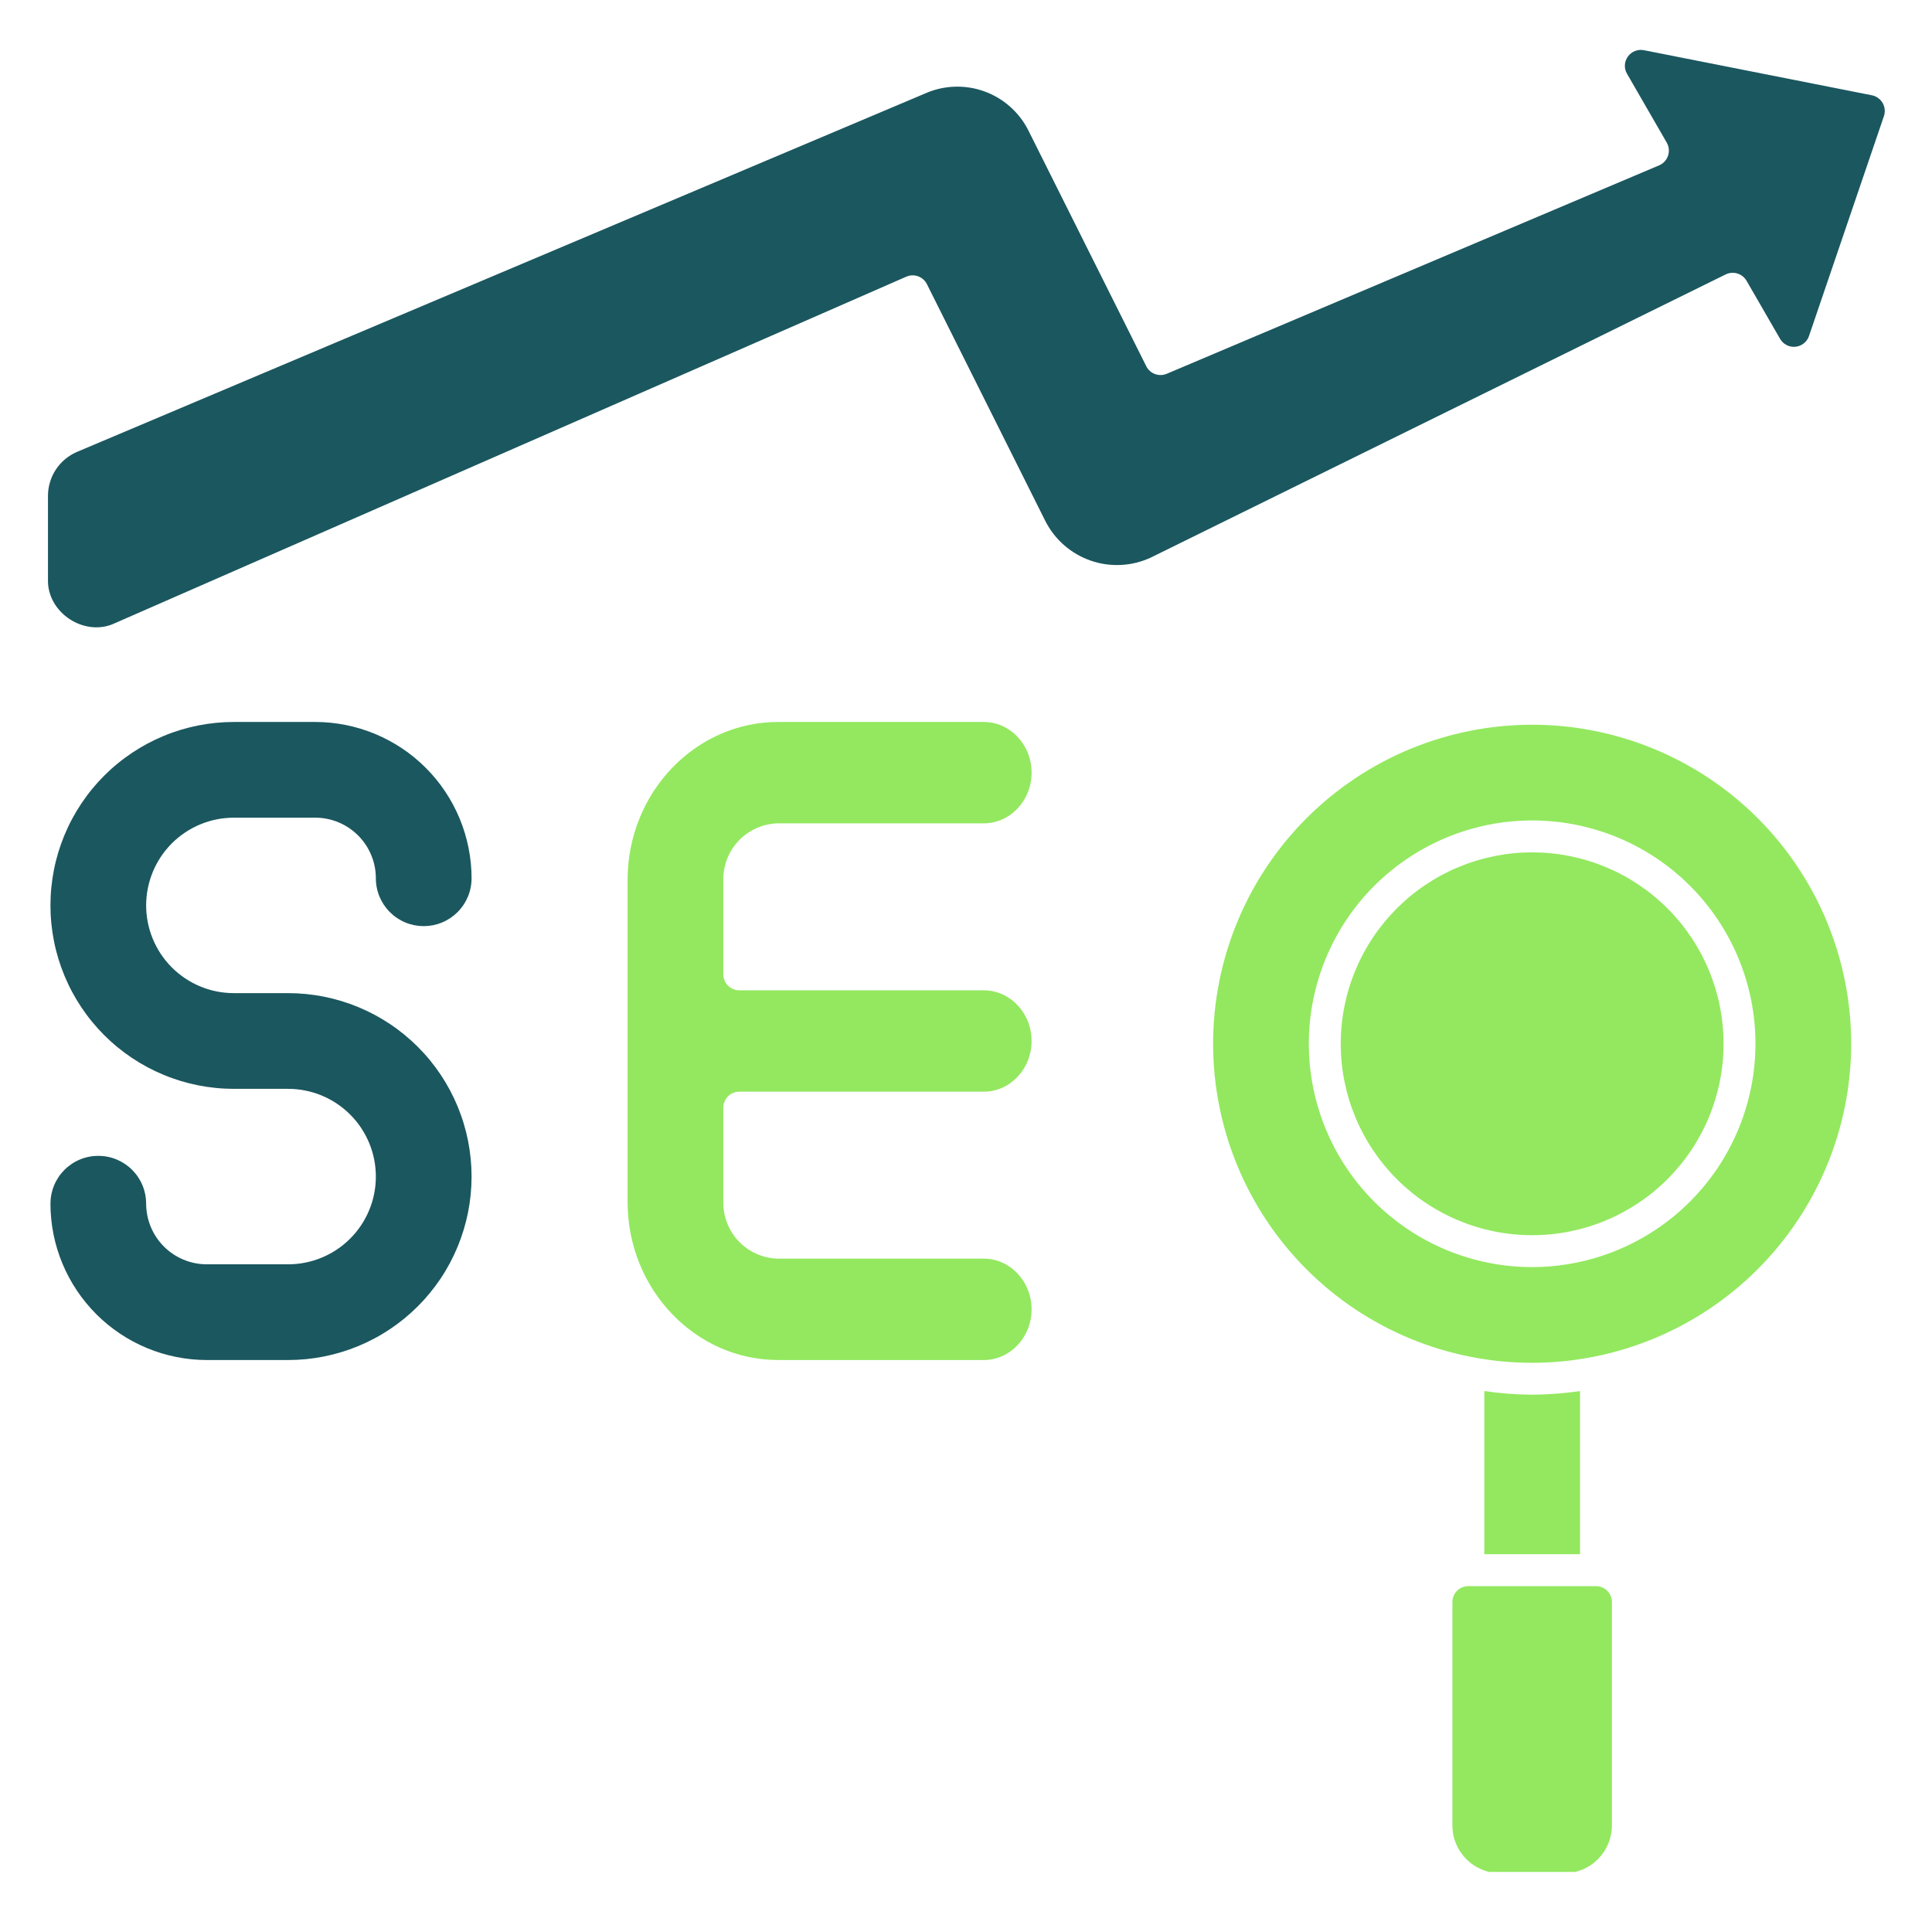 <svg xmlns="http://www.w3.org/2000/svg" xmlns:xlink="http://www.w3.org/1999/xlink" width="500" zoomAndPan="magnify" viewBox="0 0 375 375" height="500" preserveAspectRatio="xMidYMid meet" version="1.0"><defs><clipPath id="f2e923bc74"><path d="M 9.078 9.418 L 366 9.418 L 366 122 L 9.078 122 Z M 9.078 9.418 " clip-rule="nonzero"/></clipPath><clipPath id="810b819a83"><path d="M 281 307 L 313 307 L 313 363.336 L 281 363.336 Z M 281 307 " clip-rule="nonzero"/></clipPath><clipPath id="63c2f2952b"><path d="M 9.078 140 L 92 140 L 92 264 L 9.078 264 Z M 9.078 140 " clip-rule="nonzero"/></clipPath></defs><g clip-path="url(#f2e923bc74)"><path fill="#1b575f" d="M 363.332 18.492 L 319.09 9.746 C 318.492 9.629 317.914 9.68 317.348 9.902 C 316.781 10.125 316.324 10.484 315.973 10.98 C 315.613 11.473 315.418 12.023 315.387 12.629 C 315.359 13.238 315.5 13.805 315.809 14.328 L 323.52 27.691 C 323.629 27.883 323.715 28.082 323.781 28.289 C 323.848 28.5 323.891 28.711 323.914 28.93 C 323.934 29.148 323.934 29.367 323.906 29.582 C 323.883 29.801 323.836 30.012 323.766 30.219 C 323.695 30.43 323.605 30.625 323.492 30.816 C 323.383 31.004 323.254 31.18 323.105 31.34 C 322.957 31.5 322.793 31.645 322.613 31.77 C 322.438 31.898 322.246 32.004 322.043 32.09 L 226.465 72.551 C 226.102 72.703 225.727 72.785 225.332 72.793 C 224.938 72.805 224.555 72.738 224.188 72.602 C 223.816 72.469 223.488 72.27 223.191 72.004 C 222.898 71.742 222.664 71.438 222.488 71.082 L 199.641 25.383 C 199.199 24.496 198.68 23.66 198.078 22.875 C 197.477 22.09 196.805 21.367 196.066 20.711 C 195.328 20.055 194.531 19.473 193.68 18.969 C 192.828 18.465 191.938 18.047 191.004 17.715 C 190.074 17.383 189.121 17.141 188.141 16.992 C 187.164 16.844 186.18 16.789 185.191 16.832 C 184.203 16.871 183.227 17.004 182.266 17.23 C 181.305 17.457 180.371 17.777 179.469 18.184 L 14.984 87.695 C 14.145 88.051 13.371 88.52 12.668 89.102 C 11.965 89.684 11.363 90.355 10.855 91.117 C 10.352 91.879 9.969 92.695 9.707 93.57 C 9.441 94.441 9.312 95.336 9.312 96.25 L 9.312 112.441 C 9.094 118.941 16.457 123.754 22.324 120.949 L 175.902 53.707 C 176.266 53.547 176.645 53.457 177.043 53.445 C 177.441 53.434 177.824 53.492 178.199 53.629 C 178.57 53.762 178.906 53.961 179.203 54.227 C 179.5 54.492 179.738 54.801 179.914 55.156 L 202.91 101.152 C 203.363 102.043 203.898 102.883 204.512 103.672 C 205.125 104.457 205.809 105.18 206.562 105.836 C 207.316 106.496 208.125 107.074 208.988 107.574 C 209.852 108.074 210.758 108.488 211.699 108.816 C 212.645 109.145 213.609 109.379 214.598 109.52 C 215.59 109.66 216.582 109.707 217.578 109.656 C 218.578 109.605 219.562 109.461 220.531 109.223 C 221.5 108.984 222.438 108.652 223.348 108.234 L 334.953 53.266 C 335.305 53.094 335.68 52.992 336.07 52.961 C 336.461 52.93 336.844 52.969 337.219 53.086 C 337.594 53.199 337.938 53.379 338.246 53.621 C 338.555 53.863 338.805 54.156 339.004 54.496 L 345.512 65.77 C 345.816 66.297 346.238 66.699 346.777 66.977 C 347.32 67.254 347.891 67.363 348.496 67.305 C 349.102 67.242 349.641 67.027 350.117 66.648 C 350.594 66.27 350.93 65.797 351.125 65.219 L 365.672 22.531 C 365.742 22.32 365.789 22.105 365.812 21.887 C 365.836 21.668 365.84 21.449 365.816 21.23 C 365.793 21.008 365.75 20.797 365.68 20.586 C 365.613 20.375 365.523 20.176 365.414 19.984 C 365.301 19.793 365.172 19.617 365.023 19.453 C 364.875 19.289 364.711 19.145 364.531 19.016 C 364.355 18.887 364.164 18.777 363.961 18.691 C 363.758 18.602 363.551 18.535 363.332 18.492 Z M 363.332 18.492 " fill-opacity="1" fill-rule="nonzero"/></g><g clip-path="url(#810b819a83)"><path fill="#93e85f" d="M 281.91 310.961 L 281.91 354.309 C 281.91 354.918 281.969 355.523 282.09 356.121 C 282.207 356.719 282.383 357.301 282.617 357.863 C 282.852 358.426 283.137 358.961 283.477 359.469 C 283.816 359.973 284.199 360.441 284.633 360.875 C 285.062 361.305 285.531 361.691 286.039 362.027 C 286.547 362.367 287.082 362.652 287.645 362.887 C 288.207 363.121 288.789 363.297 289.387 363.418 C 289.984 363.535 290.586 363.598 291.195 363.598 L 303.582 363.598 C 304.191 363.598 304.797 363.535 305.395 363.418 C 305.992 363.297 306.57 363.121 307.133 362.887 C 307.699 362.652 308.234 362.367 308.738 362.027 C 309.246 361.691 309.715 361.305 310.148 360.875 C 310.578 360.441 310.961 359.973 311.301 359.469 C 311.641 358.961 311.926 358.426 312.16 357.863 C 312.395 357.301 312.57 356.719 312.691 356.121 C 312.809 355.523 312.871 354.918 312.871 354.309 L 312.871 310.961 C 312.871 310.551 312.793 310.156 312.633 309.777 C 312.477 309.398 312.254 309.062 311.965 308.773 C 311.672 308.484 311.34 308.258 310.957 308.102 C 310.578 307.945 310.184 307.867 309.773 307.867 L 285.004 307.867 C 284.594 307.867 284.199 307.945 283.82 308.102 C 283.441 308.258 283.105 308.484 282.816 308.773 C 282.523 309.062 282.301 309.398 282.145 309.777 C 281.988 310.156 281.91 310.551 281.91 310.961 Z M 281.91 310.961 " fill-opacity="1" fill-rule="nonzero"/></g><path fill="#93e85f" d="M 297.391 270.711 C 294.277 270.688 291.18 270.453 288.102 270.004 L 288.102 301.672 L 306.68 301.672 L 306.68 270.004 C 303.598 270.453 300.5 270.688 297.391 270.711 Z M 297.391 270.711 " fill-opacity="1" fill-rule="nonzero"/><path fill="#93e85f" d="M 334.543 202.598 C 334.543 203.812 334.484 205.027 334.363 206.238 C 334.246 207.449 334.066 208.652 333.828 209.844 C 333.594 211.039 333.297 212.215 332.945 213.383 C 332.59 214.547 332.18 215.691 331.715 216.812 C 331.25 217.938 330.73 219.035 330.156 220.109 C 329.582 221.184 328.957 222.227 328.281 223.238 C 327.605 224.25 326.883 225.227 326.109 226.168 C 325.336 227.105 324.523 228.008 323.66 228.867 C 322.801 229.727 321.898 230.543 320.961 231.316 C 320.02 232.09 319.043 232.812 318.031 233.488 C 317.02 234.164 315.977 234.789 314.902 235.363 C 313.832 235.938 312.73 236.457 311.609 236.922 C 310.484 237.387 309.34 237.797 308.176 238.148 C 307.012 238.504 305.832 238.797 304.637 239.035 C 303.445 239.273 302.242 239.453 301.031 239.57 C 299.82 239.691 298.605 239.75 297.391 239.75 C 296.172 239.75 294.957 239.691 293.746 239.57 C 292.535 239.453 291.336 239.273 290.141 239.035 C 288.945 238.797 287.77 238.504 286.605 238.148 C 285.438 237.797 284.297 237.387 283.172 236.922 C 282.047 236.457 280.949 235.938 279.875 235.363 C 278.801 234.789 277.758 234.164 276.746 233.488 C 275.734 232.812 274.758 232.09 273.82 231.316 C 272.879 230.543 271.977 229.727 271.117 228.867 C 270.258 228.008 269.441 227.105 268.668 226.168 C 267.898 225.227 267.172 224.25 266.496 223.238 C 265.82 222.227 265.195 221.184 264.621 220.109 C 264.047 219.035 263.527 217.938 263.062 216.812 C 262.598 215.691 262.188 214.547 261.836 213.383 C 261.48 212.215 261.188 211.039 260.949 209.844 C 260.711 208.652 260.531 207.449 260.414 206.238 C 260.293 205.027 260.234 203.812 260.234 202.598 C 260.234 201.379 260.293 200.164 260.414 198.953 C 260.531 197.742 260.711 196.539 260.949 195.348 C 261.188 194.152 261.48 192.977 261.836 191.809 C 262.188 190.645 262.598 189.5 263.062 188.379 C 263.527 187.254 264.047 186.156 264.621 185.082 C 265.195 184.008 265.82 182.965 266.496 181.953 C 267.172 180.941 267.898 179.965 268.668 179.023 C 269.441 178.086 270.258 177.184 271.117 176.324 C 271.977 175.465 272.879 174.648 273.82 173.875 C 274.758 173.102 275.734 172.379 276.746 171.703 C 277.758 171.027 278.801 170.402 279.875 169.828 C 280.949 169.254 282.047 168.734 283.172 168.27 C 284.297 167.805 285.438 167.395 286.605 167.043 C 287.77 166.688 288.945 166.395 290.141 166.156 C 291.336 165.918 292.535 165.738 293.746 165.621 C 294.957 165.5 296.172 165.441 297.391 165.441 C 298.605 165.441 299.82 165.5 301.031 165.621 C 302.242 165.738 303.445 165.918 304.637 166.156 C 305.832 166.395 307.012 166.688 308.176 167.043 C 309.34 167.395 310.484 167.805 311.609 168.27 C 312.73 168.734 313.832 169.254 314.902 169.828 C 315.977 170.402 317.02 171.027 318.031 171.703 C 319.043 172.379 320.02 173.102 320.961 173.875 C 321.898 174.648 322.801 175.465 323.66 176.324 C 324.523 177.184 325.336 178.086 326.109 179.023 C 326.883 179.965 327.605 180.941 328.281 181.953 C 328.957 182.965 329.582 184.008 330.156 185.082 C 330.73 186.156 331.25 187.254 331.715 188.379 C 332.18 189.5 332.59 190.645 332.945 191.809 C 333.297 192.977 333.594 194.152 333.828 195.348 C 334.066 196.539 334.246 197.742 334.363 198.953 C 334.484 200.164 334.543 201.379 334.543 202.598 Z M 334.543 202.598 " fill-opacity="1" fill-rule="nonzero"/><path fill="#93e85f" d="M 359.312 202.598 C 359.312 200.566 359.215 198.543 359.016 196.527 C 358.816 194.508 358.52 192.504 358.125 190.516 C 357.727 188.527 357.234 186.562 356.648 184.621 C 356.059 182.68 355.375 180.773 354.598 178.898 C 353.824 177.023 352.957 175.195 352 173.406 C 351.047 171.617 350.004 169.879 348.875 168.191 C 347.75 166.508 346.543 164.879 345.258 163.312 C 343.969 161.742 342.609 160.242 341.176 158.809 C 339.742 157.375 338.242 156.016 336.672 154.727 C 335.105 153.441 333.477 152.234 331.793 151.109 C 330.105 149.98 328.367 148.941 326.578 147.984 C 324.793 147.027 322.961 146.16 321.086 145.387 C 319.211 144.609 317.305 143.926 315.363 143.34 C 313.426 142.75 311.461 142.258 309.469 141.863 C 307.48 141.465 305.477 141.168 303.457 140.969 C 301.441 140.77 299.418 140.672 297.391 140.672 C 295.359 140.672 293.34 140.77 291.32 140.969 C 289.301 141.168 287.297 141.465 285.309 141.863 C 283.32 142.258 281.355 142.75 279.414 143.34 C 277.473 143.926 275.566 144.609 273.691 145.387 C 271.816 146.16 269.988 147.027 268.199 147.984 C 266.41 148.941 264.672 149.98 262.984 151.109 C 261.301 152.234 259.672 153.441 258.105 154.727 C 256.539 156.016 255.035 157.375 253.602 158.809 C 252.168 160.242 250.809 161.742 249.52 163.312 C 248.234 164.879 247.027 166.508 245.902 168.191 C 244.773 169.879 243.734 171.617 242.777 173.406 C 241.82 175.195 240.957 177.023 240.18 178.898 C 239.402 180.773 238.719 182.68 238.133 184.621 C 237.543 186.562 237.051 188.527 236.656 190.516 C 236.258 192.504 235.961 194.508 235.762 196.527 C 235.566 198.543 235.465 200.566 235.465 202.598 C 235.465 204.625 235.566 206.648 235.762 208.664 C 235.961 210.684 236.258 212.688 236.656 214.676 C 237.051 216.664 237.543 218.629 238.133 220.57 C 238.719 222.512 239.402 224.418 240.18 226.293 C 240.957 228.168 241.82 229.996 242.777 231.785 C 243.734 233.574 244.773 235.312 245.902 237 C 247.027 238.684 248.234 240.312 249.52 241.879 C 250.809 243.449 252.168 244.949 253.602 246.383 C 255.035 247.816 256.539 249.176 258.105 250.465 C 259.672 251.75 261.301 252.957 262.984 254.082 C 264.672 255.211 266.41 256.25 268.199 257.207 C 269.988 258.164 271.816 259.031 273.691 259.805 C 275.566 260.582 277.473 261.266 279.414 261.852 C 281.355 262.441 283.32 262.934 285.309 263.328 C 287.297 263.727 289.301 264.023 291.32 264.223 C 293.34 264.422 295.359 264.52 297.391 264.52 C 299.418 264.516 301.438 264.414 303.457 264.215 C 305.473 264.016 307.477 263.715 309.465 263.316 C 311.453 262.922 313.418 262.426 315.355 261.836 C 317.297 261.246 319.203 260.562 321.074 259.789 C 322.949 259.012 324.777 258.145 326.566 257.188 C 328.355 256.23 330.09 255.188 331.777 254.062 C 333.461 252.934 335.086 251.73 336.656 250.441 C 338.223 249.156 339.723 247.797 341.156 246.363 C 342.59 244.93 343.949 243.43 345.234 241.859 C 346.523 240.293 347.73 238.668 348.855 236.98 C 349.98 235.297 351.023 233.559 351.98 231.773 C 352.938 229.984 353.805 228.156 354.582 226.281 C 355.359 224.41 356.039 222.504 356.633 220.562 C 357.223 218.625 357.715 216.66 358.113 214.672 C 358.508 212.684 358.809 210.68 359.008 208.664 C 359.211 206.645 359.312 204.625 359.312 202.598 Z M 297.391 245.941 C 295.969 245.941 294.555 245.871 293.141 245.734 C 291.727 245.594 290.324 245.387 288.934 245.109 C 287.539 244.832 286.164 244.488 284.805 244.074 C 283.449 243.664 282.113 243.188 280.801 242.645 C 279.488 242.098 278.207 241.492 276.957 240.824 C 275.703 240.156 274.488 239.426 273.309 238.637 C 272.125 237.848 270.988 237.004 269.891 236.102 C 268.793 235.203 267.742 234.25 266.738 233.246 C 265.734 232.242 264.781 231.191 263.883 230.094 C 262.98 228.996 262.137 227.859 261.348 226.68 C 260.559 225.496 259.828 224.281 259.16 223.027 C 258.492 221.777 257.887 220.496 257.344 219.184 C 256.797 217.871 256.32 216.535 255.91 215.18 C 255.496 213.82 255.152 212.445 254.875 211.051 C 254.598 209.66 254.391 208.258 254.25 206.844 C 254.113 205.43 254.043 204.016 254.043 202.598 C 254.043 201.176 254.113 199.762 254.25 198.348 C 254.391 196.934 254.598 195.531 254.875 194.141 C 255.152 192.746 255.496 191.371 255.91 190.012 C 256.32 188.656 256.797 187.32 257.344 186.008 C 257.887 184.695 258.492 183.414 259.16 182.164 C 259.828 180.91 260.559 179.695 261.348 178.512 C 262.137 177.332 262.98 176.195 263.883 175.098 C 264.781 174 265.734 172.949 266.738 171.945 C 267.742 170.941 268.793 169.988 269.891 169.09 C 270.988 168.188 272.125 167.344 273.309 166.555 C 274.488 165.766 275.703 165.035 276.957 164.367 C 278.207 163.699 279.488 163.094 280.801 162.547 C 282.113 162.004 283.449 161.527 284.805 161.117 C 286.164 160.703 287.539 160.359 288.934 160.082 C 290.324 159.805 291.727 159.598 293.141 159.457 C 294.555 159.32 295.969 159.25 297.391 159.25 C 298.809 159.25 300.227 159.32 301.637 159.457 C 303.051 159.598 304.453 159.805 305.848 160.082 C 307.238 160.359 308.613 160.703 309.973 161.117 C 311.332 161.527 312.664 162.004 313.977 162.547 C 315.289 163.094 316.57 163.699 317.824 164.367 C 319.074 165.035 320.289 165.766 321.473 166.555 C 322.652 167.344 323.789 168.188 324.887 169.09 C 325.984 169.988 327.035 170.941 328.039 171.945 C 329.043 172.949 329.996 174 330.898 175.098 C 331.797 176.195 332.641 177.332 333.43 178.512 C 334.219 179.695 334.949 180.91 335.617 182.164 C 336.285 183.414 336.895 184.695 337.438 186.008 C 337.98 187.32 338.457 188.656 338.871 190.012 C 339.281 191.371 339.625 192.746 339.902 194.141 C 340.18 195.531 340.387 196.934 340.527 198.348 C 340.668 199.762 340.734 201.176 340.734 202.598 C 340.734 204.016 340.664 205.43 340.523 206.844 C 340.383 208.254 340.172 209.656 339.895 211.051 C 339.617 212.441 339.27 213.816 338.859 215.172 C 338.445 216.531 337.969 217.867 337.422 219.176 C 336.879 220.488 336.273 221.77 335.602 223.02 C 334.934 224.27 334.203 225.488 333.414 226.668 C 332.625 227.848 331.781 228.984 330.883 230.082 C 329.98 231.18 329.027 232.23 328.027 233.23 C 327.023 234.234 325.973 235.188 324.875 236.09 C 323.777 236.988 322.641 237.832 321.461 238.621 C 320.281 239.41 319.062 240.141 317.812 240.809 C 316.562 241.48 315.281 242.086 313.969 242.629 C 312.66 243.172 311.324 243.652 309.965 244.066 C 308.609 244.477 307.234 244.824 305.844 245.102 C 304.449 245.379 303.047 245.59 301.637 245.73 C 300.223 245.871 298.809 245.941 297.391 245.941 Z M 297.391 245.941 " fill-opacity="1" fill-rule="nonzero"/><g clip-path="url(#63c2f2952b)"><path fill="#1b575f" d="M 55.926 245.402 L 40.133 245.402 C 39.363 245.402 38.598 245.324 37.84 245.176 C 37.082 245.023 36.348 244.801 35.633 244.504 C 34.922 244.207 34.242 243.844 33.602 243.418 C 32.957 242.988 32.363 242.5 31.816 241.953 C 31.273 241.406 30.785 240.812 30.355 240.172 C 29.926 239.527 29.562 238.852 29.266 238.137 C 28.973 237.426 28.746 236.688 28.598 235.93 C 28.445 235.176 28.371 234.41 28.367 233.637 C 28.367 233.027 28.309 232.422 28.191 231.824 C 28.07 231.227 27.895 230.645 27.66 230.082 C 27.43 229.52 27.141 228.984 26.805 228.477 C 26.465 227.969 26.078 227.5 25.648 227.07 C 25.219 226.637 24.746 226.254 24.242 225.914 C 23.734 225.574 23.199 225.289 22.637 225.055 C 22.07 224.82 21.492 224.645 20.891 224.527 C 20.293 224.406 19.691 224.348 19.082 224.348 C 18.469 224.348 17.867 224.406 17.27 224.527 C 16.672 224.645 16.09 224.82 15.527 225.055 C 14.961 225.289 14.426 225.574 13.918 225.914 C 13.414 226.254 12.945 226.637 12.512 227.07 C 12.082 227.5 11.695 227.969 11.355 228.477 C 11.02 228.984 10.73 229.52 10.5 230.082 C 10.266 230.645 10.09 231.227 9.969 231.824 C 9.852 232.422 9.793 233.027 9.793 233.637 C 9.793 234.629 9.844 235.621 9.941 236.609 C 10.039 237.598 10.188 238.578 10.379 239.555 C 10.574 240.527 10.816 241.492 11.105 242.441 C 11.395 243.391 11.73 244.324 12.109 245.242 C 12.492 246.16 12.918 247.059 13.387 247.934 C 13.852 248.809 14.363 249.66 14.918 250.484 C 15.469 251.312 16.059 252.109 16.691 252.875 C 17.32 253.645 17.988 254.379 18.688 255.082 C 19.391 255.785 20.125 256.453 20.895 257.082 C 21.664 257.711 22.461 258.305 23.285 258.855 C 24.109 259.406 24.961 259.918 25.836 260.387 C 26.715 260.855 27.609 261.281 28.527 261.66 C 29.445 262.043 30.379 262.375 31.332 262.664 C 32.281 262.953 33.242 263.195 34.219 263.391 C 35.191 263.586 36.172 263.73 37.16 263.832 C 38.148 263.93 39.141 263.98 40.133 263.98 L 55.926 263.98 C 57.09 263.98 58.254 263.922 59.414 263.809 C 60.574 263.695 61.727 263.523 62.871 263.297 C 64.016 263.066 65.145 262.785 66.262 262.445 C 67.375 262.109 68.473 261.715 69.551 261.27 C 70.629 260.824 71.68 260.324 72.711 259.773 C 73.738 259.227 74.738 258.625 75.707 257.98 C 76.676 257.332 77.613 256.637 78.512 255.898 C 79.414 255.156 80.277 254.375 81.102 253.551 C 81.926 252.727 82.711 251.863 83.449 250.961 C 84.188 250.059 84.883 249.125 85.531 248.156 C 86.18 247.188 86.777 246.188 87.328 245.156 C 87.875 244.129 88.375 243.078 88.82 242 C 89.266 240.922 89.66 239.824 89.996 238.711 C 90.336 237.594 90.621 236.465 90.848 235.32 C 91.074 234.176 91.246 233.023 91.359 231.863 C 91.473 230.703 91.531 229.539 91.531 228.375 C 91.531 227.207 91.473 226.043 91.359 224.883 C 91.246 223.723 91.074 222.57 90.848 221.426 C 90.621 220.285 90.336 219.152 89.996 218.039 C 89.66 216.922 89.266 215.824 88.82 214.746 C 88.375 213.672 87.875 212.617 87.328 211.59 C 86.777 210.559 86.18 209.562 85.531 208.59 C 84.883 207.621 84.188 206.688 83.449 205.785 C 82.711 204.883 81.926 204.02 81.102 203.195 C 80.277 202.371 79.414 201.59 78.512 200.848 C 77.613 200.109 76.676 199.414 75.707 198.77 C 74.738 198.121 73.738 197.52 72.711 196.973 C 71.68 196.422 70.629 195.926 69.551 195.477 C 68.473 195.031 67.375 194.641 66.262 194.301 C 65.145 193.961 64.016 193.68 62.871 193.453 C 61.727 193.223 60.574 193.055 59.414 192.938 C 58.254 192.824 57.09 192.766 55.926 192.766 L 45.398 192.766 C 44.84 192.766 44.285 192.738 43.73 192.684 C 43.172 192.629 42.621 192.551 42.074 192.441 C 41.527 192.332 40.988 192.195 40.453 192.035 C 39.922 191.871 39.395 191.684 38.883 191.473 C 38.367 191.258 37.863 191.02 37.371 190.758 C 36.879 190.492 36.402 190.207 35.938 189.898 C 35.473 189.586 35.027 189.254 34.594 188.902 C 34.164 188.547 33.75 188.176 33.355 187.781 C 32.961 187.387 32.59 186.973 32.234 186.543 C 31.879 186.109 31.547 185.664 31.238 185.199 C 30.93 184.734 30.641 184.258 30.379 183.766 C 30.117 183.273 29.879 182.77 29.664 182.254 C 29.453 181.738 29.266 181.215 29.102 180.68 C 28.941 180.148 28.805 179.609 28.695 179.059 C 28.586 178.512 28.504 177.961 28.449 177.406 C 28.395 176.852 28.367 176.297 28.367 175.738 C 28.367 175.18 28.395 174.625 28.449 174.07 C 28.504 173.516 28.586 172.965 28.695 172.418 C 28.805 171.867 28.941 171.328 29.102 170.797 C 29.266 170.262 29.453 169.738 29.664 169.223 C 29.879 168.707 30.117 168.203 30.379 167.711 C 30.641 167.219 30.93 166.742 31.238 166.277 C 31.547 165.812 31.879 165.367 32.234 164.934 C 32.59 164.504 32.961 164.09 33.355 163.695 C 33.75 163.301 34.164 162.93 34.594 162.574 C 35.027 162.223 35.473 161.891 35.938 161.578 C 36.402 161.27 36.879 160.984 37.371 160.719 C 37.863 160.457 38.367 160.219 38.883 160.004 C 39.395 159.793 39.922 159.605 40.453 159.441 C 40.988 159.281 41.527 159.145 42.074 159.035 C 42.621 158.926 43.172 158.848 43.73 158.793 C 44.285 158.738 44.84 158.711 45.398 158.711 L 61.188 158.711 C 61.961 158.711 62.727 158.785 63.484 158.938 C 64.242 159.09 64.977 159.312 65.688 159.609 C 66.402 159.902 67.082 160.266 67.723 160.695 C 68.363 161.125 68.957 161.613 69.504 162.16 C 70.051 162.703 70.539 163.297 70.969 163.941 C 71.398 164.582 71.758 165.262 72.055 165.973 C 72.352 166.688 72.574 167.422 72.727 168.18 C 72.879 168.938 72.953 169.703 72.953 170.477 C 72.953 171.086 73.012 171.688 73.133 172.285 C 73.25 172.887 73.426 173.465 73.66 174.031 C 73.895 174.594 74.18 175.129 74.52 175.637 C 74.859 176.141 75.242 176.613 75.676 177.043 C 76.105 177.473 76.574 177.859 77.082 178.199 C 77.59 178.535 78.125 178.824 78.688 179.055 C 79.25 179.289 79.832 179.465 80.43 179.586 C 81.027 179.703 81.633 179.762 82.242 179.762 C 82.852 179.762 83.457 179.703 84.055 179.586 C 84.652 179.465 85.234 179.289 85.797 179.055 C 86.359 178.824 86.895 178.535 87.402 178.199 C 87.91 177.859 88.379 177.473 88.812 177.043 C 89.242 176.613 89.625 176.141 89.965 175.637 C 90.305 175.129 90.59 174.594 90.824 174.031 C 91.059 173.465 91.234 172.887 91.352 172.285 C 91.473 171.688 91.531 171.086 91.531 170.477 C 91.531 169.48 91.48 168.492 91.383 167.5 C 91.285 166.512 91.137 165.531 90.941 164.559 C 90.746 163.582 90.504 162.621 90.215 161.672 C 89.93 160.719 89.594 159.785 89.211 158.867 C 88.832 157.949 88.406 157.055 87.938 156.18 C 87.469 155.301 86.957 154.453 86.406 153.625 C 85.855 152.801 85.262 152.004 84.633 151.234 C 84.004 150.469 83.336 149.73 82.633 149.031 C 81.93 148.328 81.195 147.66 80.43 147.031 C 79.66 146.398 78.863 145.809 78.039 145.258 C 77.211 144.703 76.359 144.195 75.484 143.727 C 74.609 143.258 73.711 142.832 72.793 142.449 C 71.879 142.07 70.941 141.734 69.992 141.445 C 69.043 141.156 68.078 140.914 67.105 140.723 C 66.133 140.527 65.148 140.379 64.16 140.281 C 63.172 140.184 62.184 140.133 61.188 140.133 L 45.398 140.133 C 44.23 140.133 43.07 140.188 41.906 140.305 C 40.746 140.418 39.594 140.59 38.453 140.816 C 37.309 141.043 36.18 141.328 35.062 141.664 C 33.945 142.004 32.848 142.395 31.773 142.844 C 30.695 143.289 29.641 143.785 28.613 144.336 C 27.586 144.887 26.586 145.484 25.617 146.133 C 24.648 146.781 23.711 147.473 22.809 148.215 C 21.906 148.953 21.047 149.734 20.219 150.562 C 19.395 151.387 18.613 152.25 17.875 153.148 C 17.133 154.051 16.441 154.988 15.793 155.957 C 15.145 156.926 14.547 157.926 13.996 158.953 C 13.445 159.98 12.949 161.035 12.504 162.113 C 12.055 163.191 11.664 164.285 11.324 165.402 C 10.988 166.52 10.703 167.648 10.477 168.793 C 10.25 169.938 10.078 171.086 9.965 172.25 C 9.848 173.41 9.793 174.57 9.793 175.738 C 9.793 176.906 9.848 178.066 9.965 179.227 C 10.078 180.391 10.25 181.539 10.477 182.684 C 10.703 183.828 10.988 184.957 11.324 186.074 C 11.664 187.191 12.055 188.285 12.504 189.363 C 12.949 190.441 13.445 191.496 13.996 192.523 C 14.547 193.551 15.145 194.551 15.793 195.52 C 16.441 196.488 17.133 197.426 17.875 198.328 C 18.613 199.227 19.395 200.09 20.219 200.914 C 21.047 201.738 21.906 202.523 22.809 203.262 C 23.711 204.004 24.648 204.695 25.617 205.344 C 26.586 205.992 27.586 206.59 28.613 207.141 C 29.641 207.691 30.695 208.188 31.773 208.633 C 32.848 209.082 33.945 209.473 35.062 209.812 C 36.18 210.148 37.309 210.434 38.453 210.66 C 39.594 210.887 40.746 211.059 41.906 211.172 C 43.07 211.289 44.23 211.344 45.398 211.344 L 55.926 211.344 C 56.484 211.344 57.039 211.371 57.594 211.426 C 58.148 211.48 58.699 211.562 59.246 211.672 C 59.793 211.781 60.336 211.914 60.867 212.078 C 61.402 212.238 61.926 212.426 62.441 212.641 C 62.957 212.855 63.461 213.094 63.953 213.355 C 64.445 213.617 64.922 213.906 65.387 214.215 C 65.848 214.523 66.297 214.855 66.727 215.211 C 67.16 215.562 67.57 215.938 67.965 216.332 C 68.359 216.727 68.734 217.141 69.09 217.57 C 69.441 218 69.773 218.449 70.086 218.914 C 70.395 219.375 70.68 219.855 70.941 220.348 C 71.207 220.84 71.445 221.34 71.656 221.855 C 71.871 222.371 72.059 222.898 72.223 223.43 C 72.383 223.965 72.52 224.504 72.625 225.051 C 72.734 225.598 72.816 226.148 72.871 226.703 C 72.926 227.258 72.953 227.816 72.953 228.375 C 72.953 228.93 72.926 229.488 72.871 230.043 C 72.816 230.598 72.734 231.148 72.625 231.695 C 72.52 232.242 72.383 232.781 72.223 233.316 C 72.059 233.852 71.871 234.375 71.656 234.891 C 71.445 235.406 71.207 235.91 70.941 236.402 C 70.68 236.895 70.395 237.371 70.086 237.836 C 69.773 238.297 69.441 238.746 69.09 239.176 C 68.734 239.609 68.359 240.02 67.965 240.414 C 67.57 240.809 67.16 241.184 66.727 241.539 C 66.297 241.891 65.848 242.223 65.387 242.531 C 64.922 242.844 64.445 243.129 63.953 243.391 C 63.461 243.656 62.957 243.895 62.441 244.105 C 61.926 244.32 61.402 244.508 60.867 244.668 C 60.336 244.832 59.793 244.965 59.246 245.074 C 58.699 245.184 58.148 245.266 57.594 245.32 C 57.039 245.375 56.484 245.402 55.926 245.402 Z M 55.926 245.402 " fill-opacity="1" fill-rule="nonzero"/></g><path fill="#93e85f" d="M 151.055 159.809 L 190.945 159.809 C 196.066 159.809 200.23 155.398 200.23 149.973 C 200.23 144.543 196.066 140.133 190.945 140.133 L 151.055 140.133 C 134.93 140.133 121.816 153.891 121.816 170.809 L 121.816 233.305 C 121.816 250.219 134.93 263.98 151.055 263.98 L 190.945 263.98 C 196.066 263.98 200.23 259.566 200.23 254.141 C 200.23 248.715 196.066 244.301 190.945 244.301 L 151.055 244.301 C 150.344 244.289 149.641 244.207 148.945 244.059 C 148.25 243.906 147.578 243.691 146.926 243.41 C 146.273 243.125 145.656 242.781 145.07 242.379 C 144.484 241.973 143.945 241.516 143.449 241.008 C 142.957 240.496 142.516 239.941 142.129 239.344 C 141.746 238.75 141.422 238.121 141.16 237.461 C 140.895 236.797 140.699 236.117 140.574 235.418 C 140.445 234.719 140.387 234.016 140.395 233.305 L 140.395 214.992 C 140.395 214.582 140.473 214.184 140.633 213.805 C 140.789 213.426 141.012 213.094 141.301 212.801 C 141.594 212.512 141.926 212.289 142.305 212.129 C 142.688 211.973 143.082 211.895 143.492 211.895 L 190.941 211.895 C 196.062 211.895 200.23 207.484 200.23 202.055 C 200.23 196.629 196.062 192.219 190.941 192.219 L 143.492 192.219 C 143.082 192.219 142.688 192.137 142.305 191.98 C 141.926 191.824 141.594 191.602 141.301 191.309 C 141.012 191.02 140.789 190.684 140.633 190.305 C 140.473 189.926 140.395 189.531 140.395 189.121 L 140.395 170.809 C 140.387 170.098 140.445 169.391 140.574 168.691 C 140.699 167.992 140.895 167.312 141.16 166.652 C 141.422 165.992 141.746 165.363 142.129 164.766 C 142.516 164.168 142.957 163.617 143.449 163.105 C 143.945 162.594 144.484 162.137 145.07 161.734 C 145.656 161.328 146.273 160.984 146.926 160.703 C 147.578 160.422 148.25 160.203 148.945 160.055 C 149.641 159.902 150.344 159.82 151.055 159.809 Z M 151.055 159.809 " fill-opacity="1" fill-rule="nonzero"/></svg>